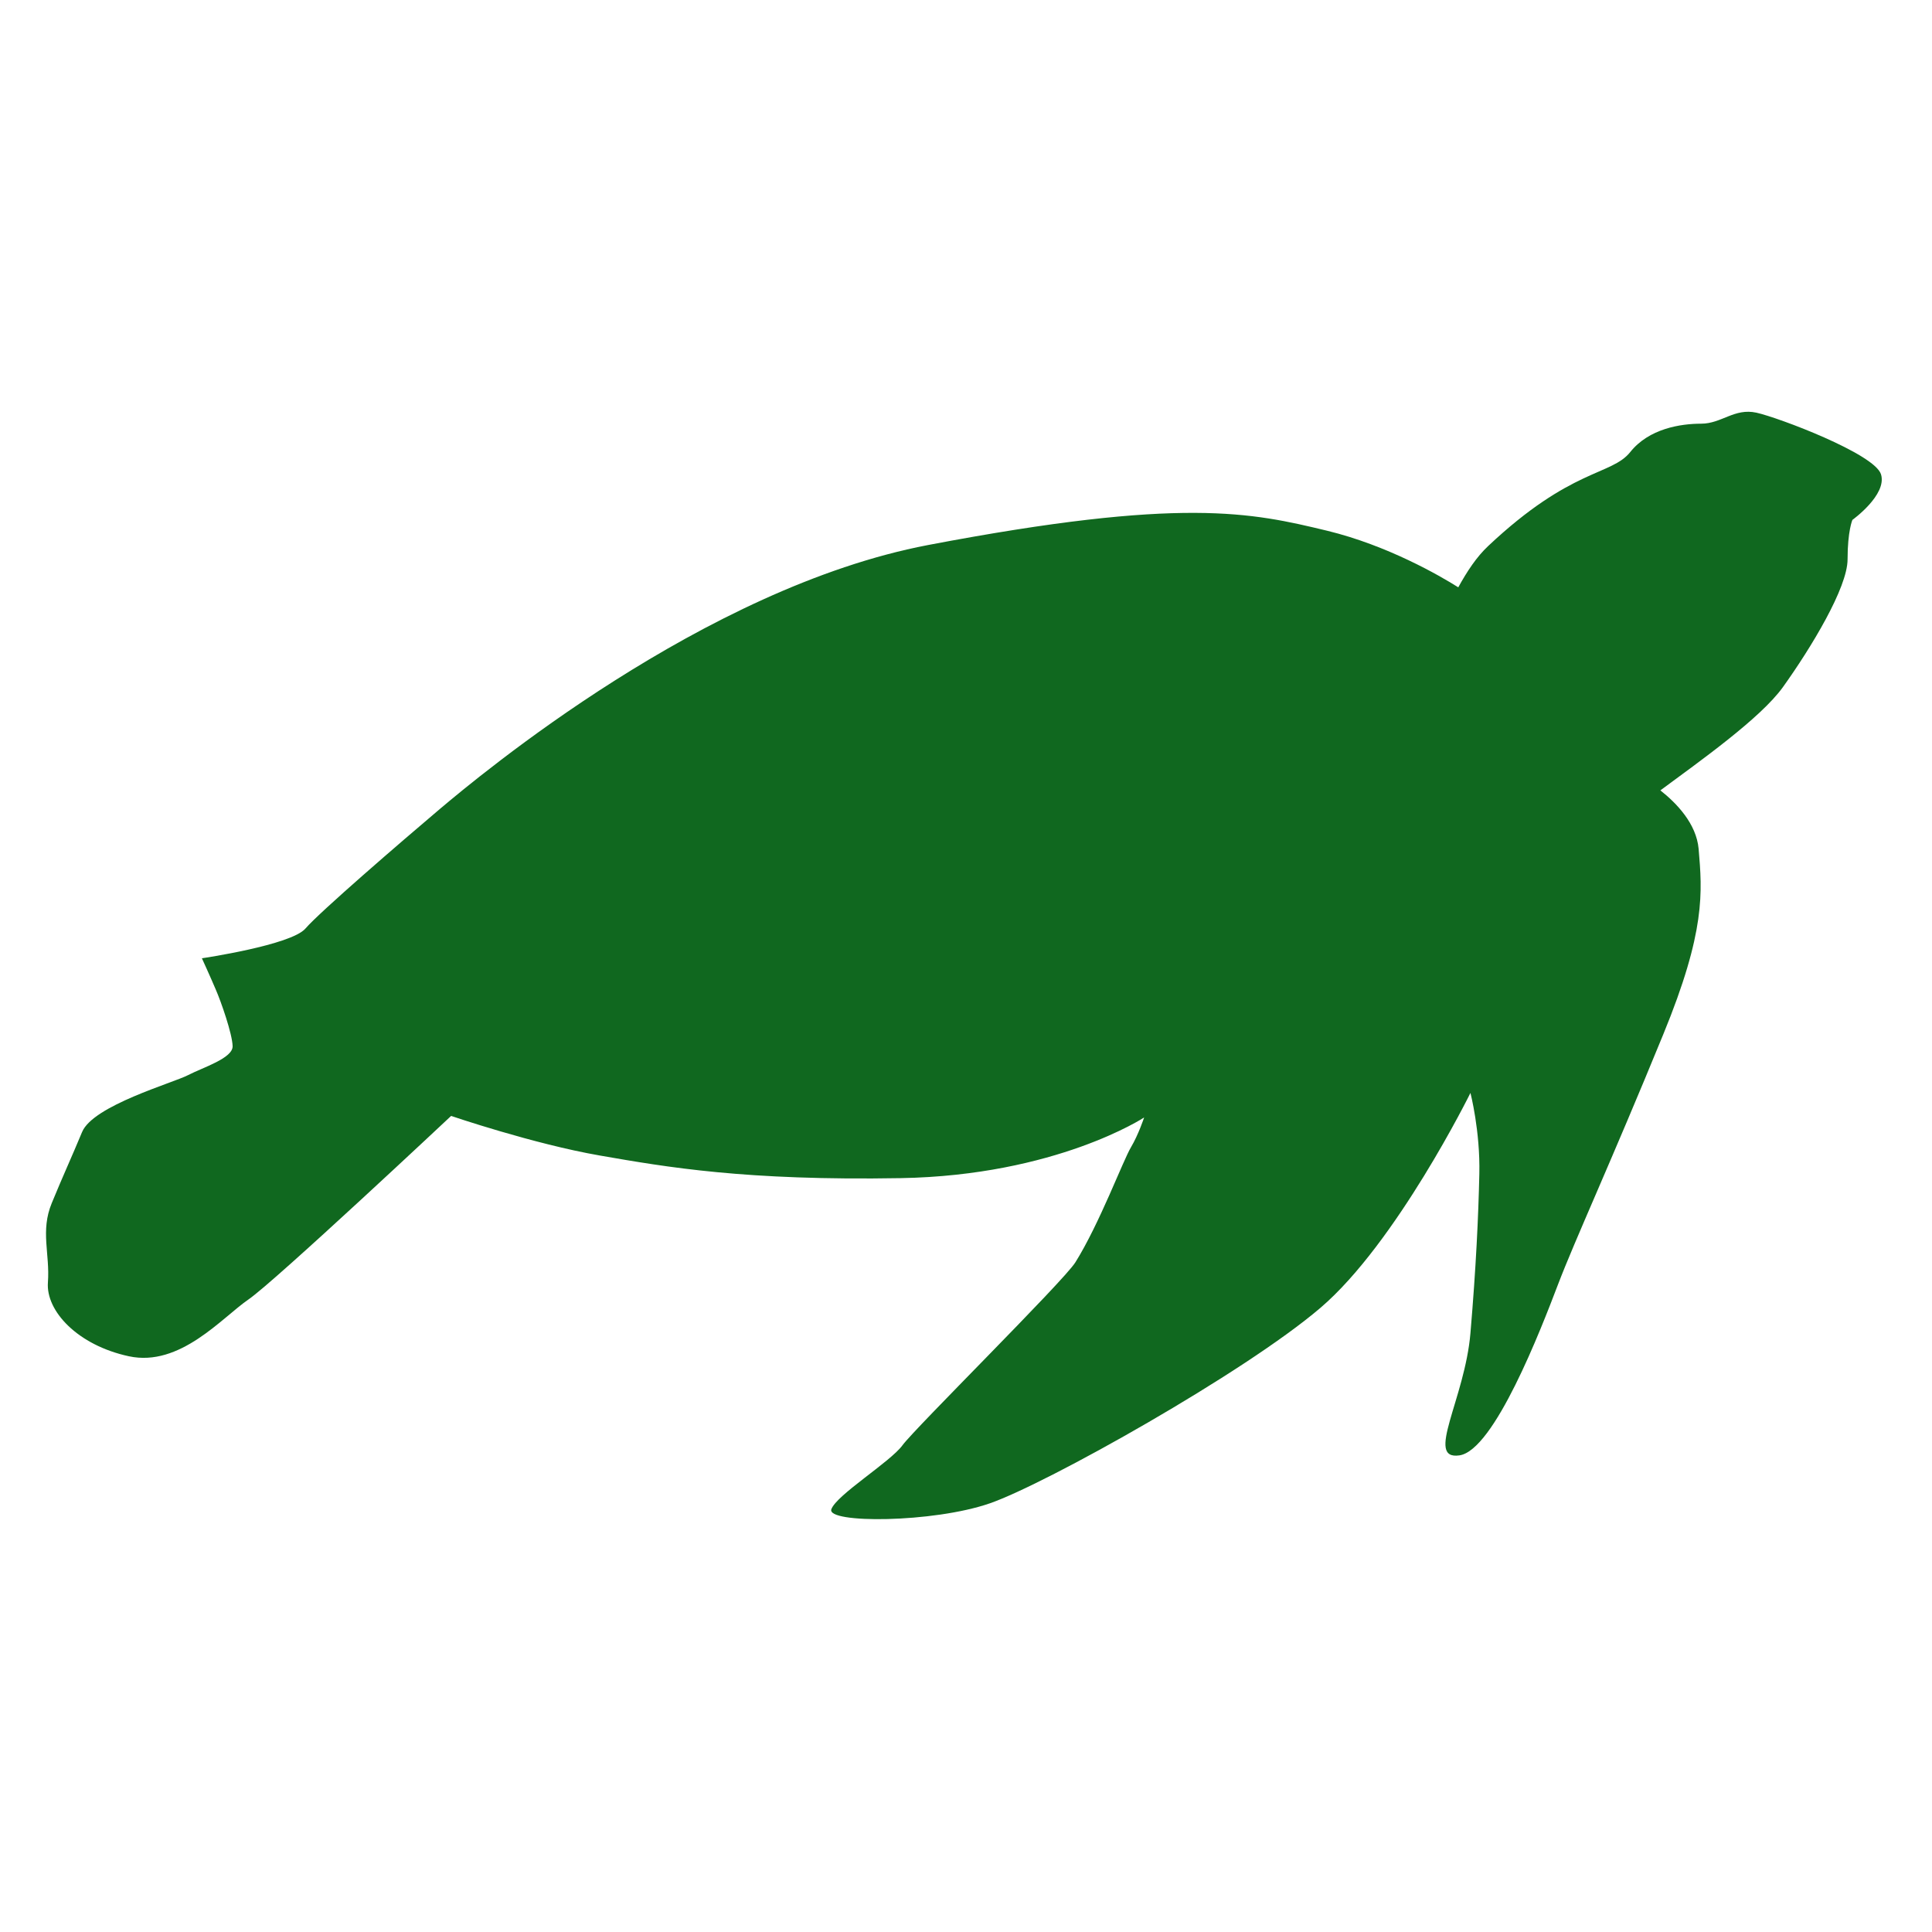 <?xml version="1.0" encoding="utf-8"?>
<!-- Generator: Adobe Illustrator 23.0.1, SVG Export Plug-In . SVG Version: 6.00 Build 0)  -->
<svg version="1.1" id="Layer_1" xmlns="http://www.w3.org/2000/svg" xmlns:xlink="http://www.w3.org/1999/xlink" x="0px" y="0px"
	 width="1000px" height="1000px" viewBox="0 0 1000 1000" style="enable-background:new 0 0 1000 1000;" xml:space="preserve">
<style type="text/css">
	.st0{fill:#10681F;}
</style>
<path class="st0" d="M973.6,245.5c-3.3-10.6-53.1-29.4-64.5-31.9s-18,5.7-28.6,5.7s-27,2.5-36.7,14.7c-9.8,12.2-30.5,8.1-73.5,48.6
	c-6,5.6-11,13.2-15.5,21.4c-9.5-6-36.6-21.7-67.9-29.3c-39.1-9.4-74.7-17.7-206.5,7.4c-116,22.1-232.4,119.5-252.7,136.6
	c-20.2,17.1-62.2,53.3-69.6,61.9S104.5,496,104.5,496s4.3,9.4,7.1,16c2.9,6.6,8.6,23.1,8.8,29.4c0.3,6.3-15.4,11.1-23.1,15.1
	s-49.1,15.7-54.8,29.4s-9.7,22.2-15.7,36.8c-6,14.5-0.9,26.2-2,41.1c-1.1,14.8,15.4,32.5,41.9,38.2s48.2-20,61.9-29.4
	s104.9-95,104.9-95s42.5,14.5,77,20.5s75.3,13.1,155.7,11.7c80.4-1.4,126-31.4,126-31.4s-2.9,8.8-6.8,15.4
	c-4,6.6-16.3,39.6-28.8,59.6c-6.3,10-83.3,86.1-89.5,94.7c-6.3,8.6-34.2,25.7-36.8,33.1c-2.6,7.4,52.8,7.1,82.1-3.1
	s131.8-67.6,171.1-101.2s77.6-111.2,77.6-111.2s5.1,19.7,4.6,41.9s-1.7,48.2-4.6,82.4c-2.9,34.2-23.7,65.9-5.7,63.3
	c18-2.6,42.2-65.3,51-88.4c8.8-23.1,27.4-63.3,54.5-129.5c22-53.6,20.2-73.6,18.3-96.1c-1.2-13-11.4-23.6-19.8-30.2
	c20.4-15.1,51.8-37.3,63.4-53.4c14.6-20.4,33.5-51.5,33.5-66.2s2.5-20.4,2.5-20.4S976.9,256.1,973.6,245.5z"/>
</svg>
